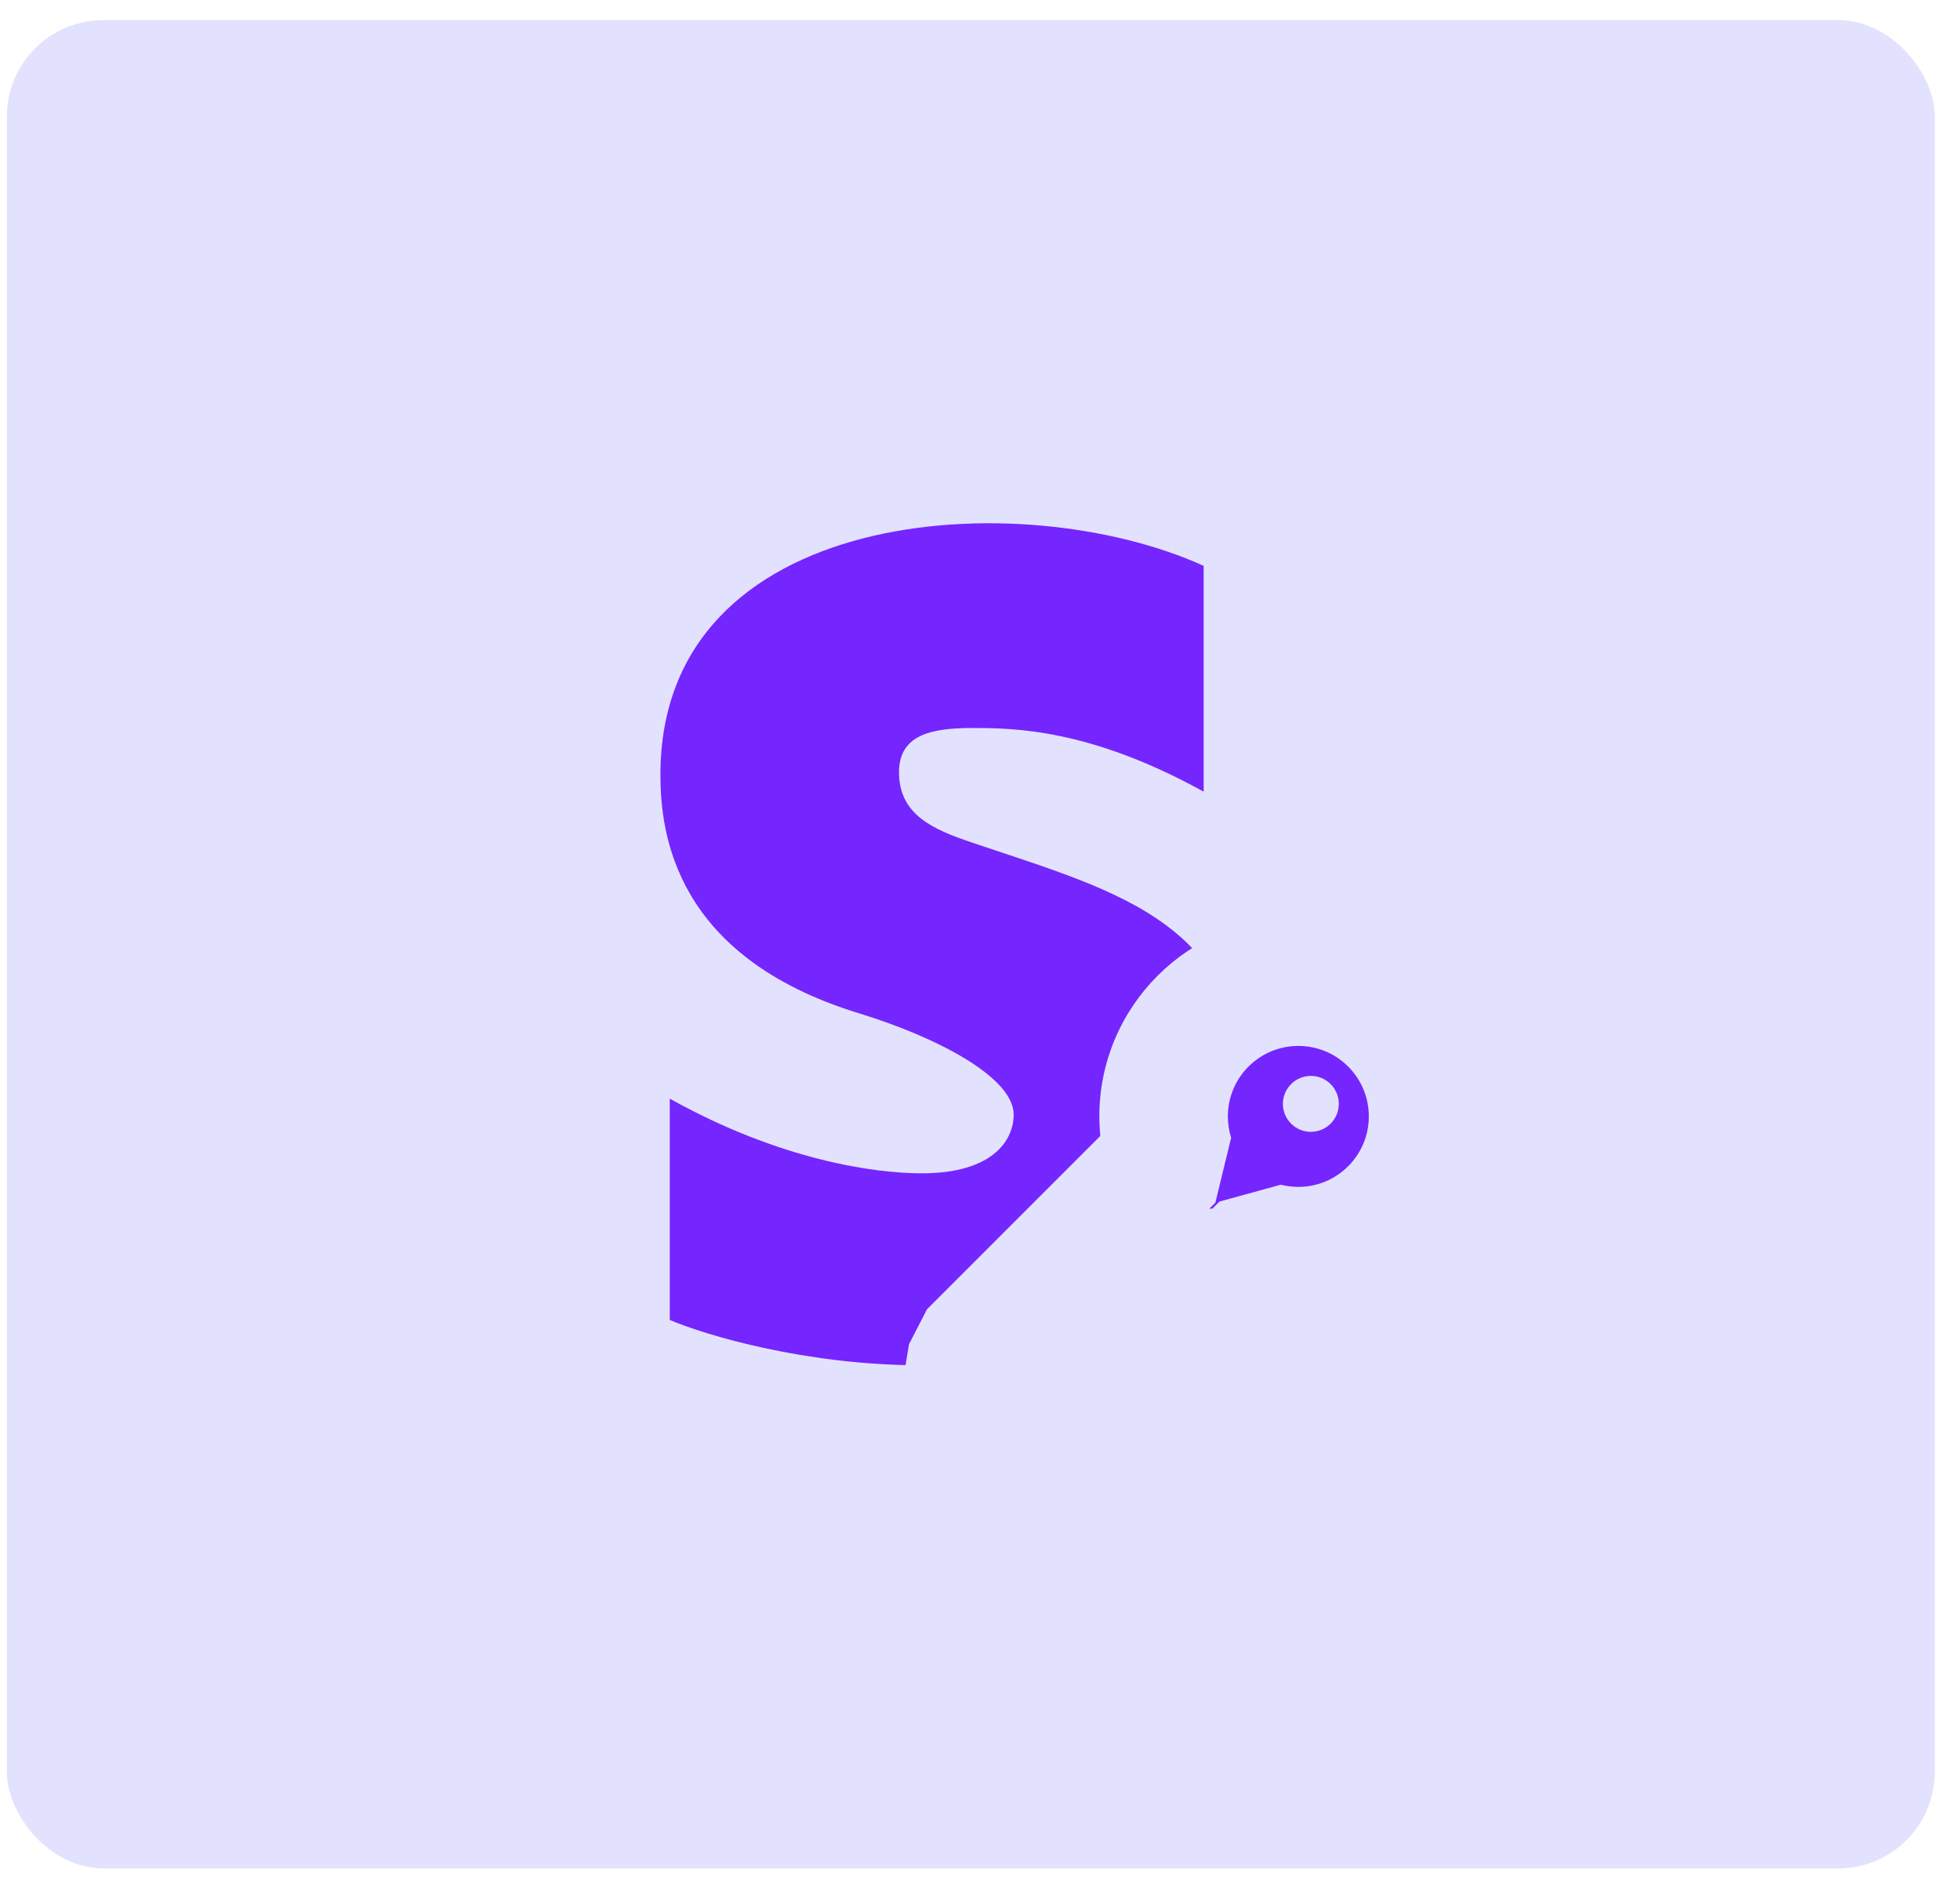 <?xml version="1.0" encoding="UTF-8"?> <svg xmlns="http://www.w3.org/2000/svg" width="61" height="59" viewBox="0 0 61 59" fill="none"> <rect x="0.214" y="0.627" width="60" height="57.513" rx="3" fill="#E2E2FE"></rect> <path d="M37.461 17.608V24.635C33.916 22.675 31.548 22.654 30.262 22.654C28.976 22.654 27.939 22.862 27.98 24.106C28.022 25.351 29.018 25.807 30.262 26.222C34.95 27.809 38.85 28.711 38.85 34.685C38.85 40.659 33.208 42.485 28.686 42.485C25.068 42.485 21.951 41.544 20.845 41.074V34.188C24.296 36.112 27.234 36.511 28.686 36.511C30.909 36.511 31.548 35.474 31.548 34.685C31.548 33.524 29.168 32.278 26.736 31.532C20.994 29.773 20.554 25.932 20.554 24.106C20.554 15.743 31.756 15.021 37.461 17.608Z" fill="#7525FE"></path> <mask id="path-3-outside-1" maskUnits="userSpaceOnUse" x="24.808" y="25.317" width="25.456" height="25.456" fill="black"> <rect fill="white" x="24.808" y="25.317" width="25.456" height="25.456"></rect> <path fill-rule="evenodd" clip-rule="evenodd" d="M40.408 38.933C42.723 38.933 44.601 37.056 44.601 34.74C44.601 32.424 42.723 30.547 40.408 30.547C38.092 30.547 36.214 32.424 36.214 34.74C36.214 35.183 36.283 35.61 36.41 36.011L30.264 42.157L29.972 43.916L31.029 44.973L33.491 44.681L33.896 44.276L34.138 42.139L36.142 42.031L36.524 41.648L36.577 39.7L38.628 39.544L39.369 38.803C39.701 38.888 40.049 38.933 40.408 38.933Z"></path> </mask> <path fill-rule="evenodd" clip-rule="evenodd" d="M40.408 38.933C42.723 38.933 44.601 37.056 44.601 34.74C44.601 32.424 42.723 30.547 40.408 30.547C38.092 30.547 36.214 32.424 36.214 34.74C36.214 35.183 36.283 35.61 36.41 36.011L30.264 42.157L29.972 43.916L31.029 44.973L33.491 44.681L33.896 44.276L34.138 42.139L36.142 42.031L36.524 41.648L36.577 39.7L38.628 39.544L39.369 38.803C39.701 38.888 40.049 38.933 40.408 38.933Z" fill="#7525FE"></path> <path d="M44.601 34.74L46.601 34.74L44.601 34.74ZM40.408 38.933L40.408 40.933L40.408 40.933V38.933ZM40.408 30.547L40.408 32.547L40.408 30.547ZM36.214 34.74L34.214 34.74L34.214 34.74L36.214 34.74ZM36.41 36.011L37.825 37.425L38.316 35.405L36.41 36.011ZM30.264 42.157L28.85 40.742L28.291 41.828L30.264 42.157ZM29.972 43.916L27.999 43.588L28.558 45.33L29.972 43.916ZM31.029 44.973L29.615 46.387L31.264 46.959L31.029 44.973ZM33.491 44.681L33.726 46.668L34.905 46.096L33.491 44.681ZM33.896 44.276L35.31 45.69L35.883 44.502L33.896 44.276ZM34.138 42.139L34.03 40.142L32.151 41.914L34.138 42.139ZM36.142 42.031L36.25 44.028L37.556 43.445L36.142 42.031ZM36.524 41.648L37.938 43.063L38.523 41.703L36.524 41.648ZM36.577 39.7L36.426 37.706L34.578 39.645L36.577 39.7ZM38.628 39.544L38.78 41.538L40.042 40.958L38.628 39.544ZM39.369 38.803L39.863 36.865L37.955 37.389L39.369 38.803ZM42.601 34.74C42.601 35.951 41.619 36.933 40.408 36.933L40.408 40.933C43.828 40.933 46.601 38.16 46.601 34.74L42.601 34.74ZM40.408 32.547C41.619 32.547 42.601 33.529 42.601 34.74L46.601 34.74C46.601 31.32 43.828 28.547 40.408 28.547L40.408 32.547ZM38.214 34.74C38.214 33.529 39.196 32.547 40.408 32.547L40.408 28.547C36.987 28.547 34.214 31.32 34.214 34.74L38.214 34.74ZM38.316 35.405C38.251 35.198 38.214 34.975 38.214 34.74L34.214 34.74C34.214 35.391 34.316 36.022 34.504 36.616L38.316 35.405ZM34.996 34.596L28.85 40.742L31.679 43.571L37.825 37.425L34.996 34.596ZM28.291 41.828L27.999 43.588L31.945 44.244L32.237 42.485L28.291 41.828ZM28.558 45.33L29.615 46.387L32.443 43.559L31.386 42.502L28.558 45.33ZM31.264 46.959L33.726 46.668L33.256 42.695L30.794 42.987L31.264 46.959ZM34.905 46.096L35.31 45.69L32.482 42.862L32.077 43.267L34.905 46.096ZM35.883 44.502L36.126 42.364L32.151 41.914L31.909 44.051L35.883 44.502ZM34.246 44.136L36.25 44.028L36.034 40.033L34.03 40.142L34.246 44.136ZM37.556 43.445L37.938 43.063L35.11 40.234L34.727 40.616L37.556 43.445ZM38.523 41.703L38.576 39.755L34.578 39.645L34.525 41.594L38.523 41.703ZM36.729 41.694L38.78 41.538L38.477 37.55L36.426 37.706L36.729 41.694ZM40.042 40.958L40.783 40.218L37.955 37.389L37.214 38.13L40.042 40.958ZM40.408 36.933C40.217 36.933 40.035 36.909 39.863 36.865L38.875 40.742C39.367 40.867 39.881 40.933 40.408 40.933L40.408 36.933Z" fill="#E2E2FE" mask="url(#path-3-outside-1)"></path> <circle cx="40.797" cy="34.35" r="0.87" transform="rotate(-45 40.797 34.35)" fill="#E2E2FE"></circle> </svg> 